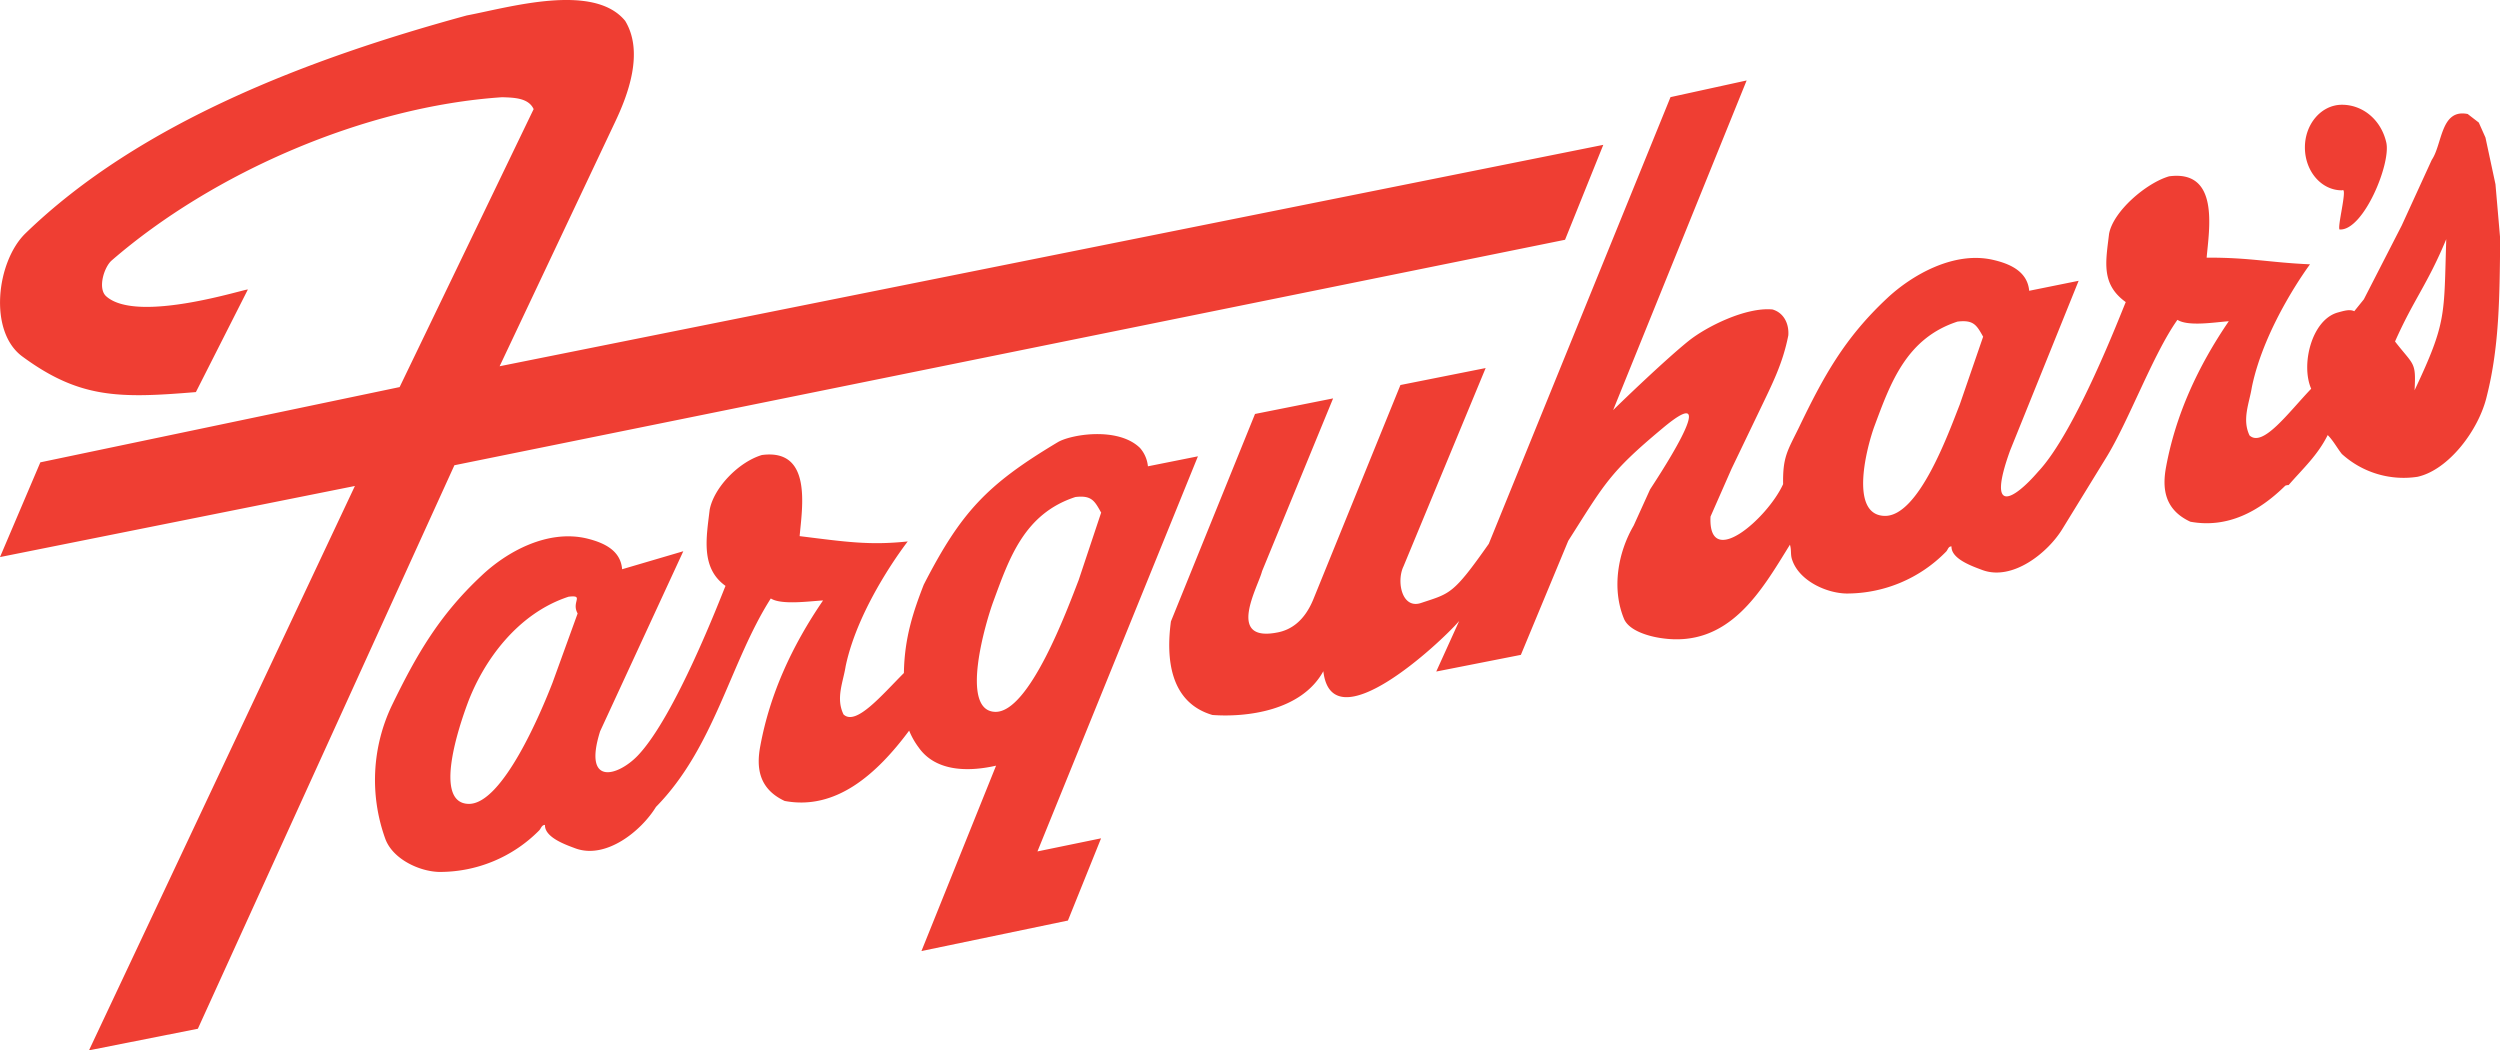 <svg id="Layer_1" data-name="Layer 1" xmlns="http://www.w3.org/2000/svg" viewBox="0 0 749.77 315"><defs><style>.cls-1{fill:#ef3e33;fill-rule:evenodd;}</style></defs><title>logo</title><g id="Farquhar"><path class="cls-1" d="M724.15,117.05c.46-8.67-.19-7.31-5.86-14.63,5.54-12.53,9.75-17.17,15.36-30.69-.73,23,.21,24.73-9.5,45.32Zm-286.54,69.2c-5.69,6.6-38.19,36.87-40.73,15.05-6.59,12-23.28,13.87-33.26,13.13-12.92-3.8-13.91-17.25-12.45-28.06l25.22-62.22,23.42-4.67L378.5,171.31c-1.15,4.64-11,21.49,4.72,18.35,3.74-.74,7.87-3.18,10.63-9.85L420,115.47l25.56-5.09-24.65,59.5c-2.15,4.46-.5,13,5.38,10.92,8.67-2.89,9.48-2.44,20.21-17.71L501,29.13l22.83-5L483.79,123c2.44-2.43,15.73-15.21,22.63-20.75,5.39-4.32,17.2-10.19,25.16-9.44,3.45,1,5,4.35,4.75,7.77-1.67,8.52-4.82,14.57-8.73,22.75l-8.29,17.25L513,154.92c-.79,16.23,17.14.49,21.77-9.72-.14-8.16,1.32-10,4.69-16.88,7.46-15.52,13.73-26.91,26.41-38.79C573.23,82.59,586.06,75.09,598,78c5.38,1.27,10.07,3.71,10.57,9.21l14.83-3-20.55,50.89c-7.15,19.78,1.13,14.8,8.39,6.37,11.2-11.86,24.76-47.31,26.29-50.87-7.48-5.39-6-12.09-5-20.49,1.24-6.74,11.13-15.23,18-17.23,15.18-2,12,15.8,11.26,24.39,13-.05,18.7,1.46,31,2,0,0-13.63,18.19-17.45,36.89-.74,4.7-3,9.58-.69,14.43,4,3.69,11.57-6.76,18.49-14-3.12-7.11.06-20.5,7.84-22.83,1.91-.51,3.66-1.11,5.08-.42l2.88-3.57L720.3,67.62l9-19.66c3.22-4.73,2.64-15.4,10.78-13.77l3.33,2.57,2,4.49,3,14,1.43,16.54c-.22,15.91-.12,31.55-4,46.89C743.48,129,734.26,141,725,143a27.56,27.56,0,0,1-22.67-6.86c-1.47-1.86-2.51-3.92-4.23-5.66-3.07,6.13-7.3,9.9-11.73,15a2.38,2.38,0,0,0-1,.19c-7.95,7.82-17.39,12.82-28.46,10.8-8.06-3.73-8.41-10.41-7.28-16.48,2.87-15.52,9.48-30,18.8-43.65-4,.27-12.13,1.66-15.4-.42-7.25,10.16-14.72,30.62-21.44,41.44l-13,21.17c-4.38,7.25-15,15.73-24,12.45-2.92-1.1-9.45-3.31-9.32-7.1-1-.07-1.1,1.12-1.68,1.62A41.62,41.62,0,0,1,553.79,178c-6.08-.1-14.14-3.82-16.27-10-.63-1.7-.17-2.8-.7-4.64-8.46,13.62-18.13,31.15-38.73,28-3.75-.55-9.63-2.24-11.07-5.85-3.68-9-1.8-19.78,2.93-27.88l4.9-10.8c.38-.72,23.49-35,3.64-18.28-15.77,13.16-17.18,16.38-28.16,33.65L456.12,196.4l-25.38,5,6.87-15.14ZM594.75,101l-7,20.32c-3.4,8.61-12.34,33.67-22.56,33.4-10.81-.29-5.18-21.13-3-27,4.79-12.85,9.53-26.27,24.88-31.27,4.86-.58,5.74,1.06,7.71,4.57ZM341.89,134.34a9.78,9.78,0,0,1,2.38,5.51l15-3-48.13,118.5,19.08-3.93-9.94,24.66-43.93,9.15,22.38-55.6c-9.12,2.07-18.4,1.46-23.25-5.51a22.5,22.5,0,0,1-2.82-5c-9.66,13-21.93,24-37.34,21.09-8.08-3.78-8.43-10.47-7.3-16.48,2.87-15.58,9.49-30,18.82-43.65-3.93.2-12.48,1.44-15.67-.6C219,198.55,214.32,224.12,196.73,242c-4.44,7.25-14.95,15.72-24.06,12.47-2.84-1.06-9.37-3.28-9.23-7.07-1,0-1.18,1.08-1.74,1.65a41.87,41.87,0,0,1-29.91,12.45c-6-.1-14.08-3.88-16.26-10a51.9,51.9,0,0,1,1.89-39.71c7.47-15.45,14.36-27.34,27-39.15,7.38-7,19.66-14,31.65-11.13,5.39,1.33,10.07,3.71,10.51,9.21l18.35-5.4-24.95,54c-5.24,16.7,5.44,13.43,11.32,7.26,11.22-11.79,24.78-47.25,26.29-50.87-7.53-5.37-5.73-14.55-4.75-22.86,1.32-6.77,8.84-14.37,15.67-16.39,15.17-2,12.05,15.8,11.31,24.33,13.75,1.7,20.92,2.81,32.42,1.59,0,0-14.74,18.82-18.63,37.46-.75,4.76-3,9.56-.63,14.42,3.72,3.54,11.45-5.76,18.11-12.42.14-10.68,2.95-18.75,5.95-26.49,11.22-21.86,19-30.05,40.14-42.7,3.81-2.33,18.09-4.78,24.72,1.7ZM173.23,184l-7.52,20.75c-3.34,8.6-15,36.57-25.19,36.34-10.81-.25-2.55-24-.36-29.95,4.75-12.86,15-27.16,30.36-32.18,4.86-.58.74,1.54,2.71,5ZM187.44,6.17c5.87,9.55.72,22.66-3,30.48l-34.6,73.19,331-66.4L469.37,71.91,136.28,139.53l-76.94,169L26.69,315l79.75-169.25L0,167.07l12.1-28.41,107.75-22.57,40.19-83.36c-1.55-3.45-6.13-3.45-9.45-3.57C109.44,31.91,63.85,51.82,33.51,78.1c-2.31,2-4.27,8.4-1.68,10.74,9.32,8.41,42.4-2.47,42.5-2L58.75,117.59c-22.94,1.9-34.85,2-52.08-10.7C-3.57,99.33-1,78.4,7.62,70,42,36.68,93,17.45,140,4.63c12.61-2.38,37.91-9.9,47.42,1.54ZM330.27,153.66,323.49,174c-3.34,8.59-14.75,39.73-25,39.49-10.82-.25-2.78-27.16-.58-33.11,4.75-12.85,9.2-26.29,24.61-31.32,4.85-.57,5.75,1.13,7.71,4.65Zm372-122.24c6.16-.06,11.78,4.32,13.39,11.29C717.13,49,708.9,69,701.82,68.83c-1.29.63,2.44-13,.63-11.75-6.17.07-11.12-5.62-11.19-12.72s4.88-12.88,11-12.94Z"/></g></svg>